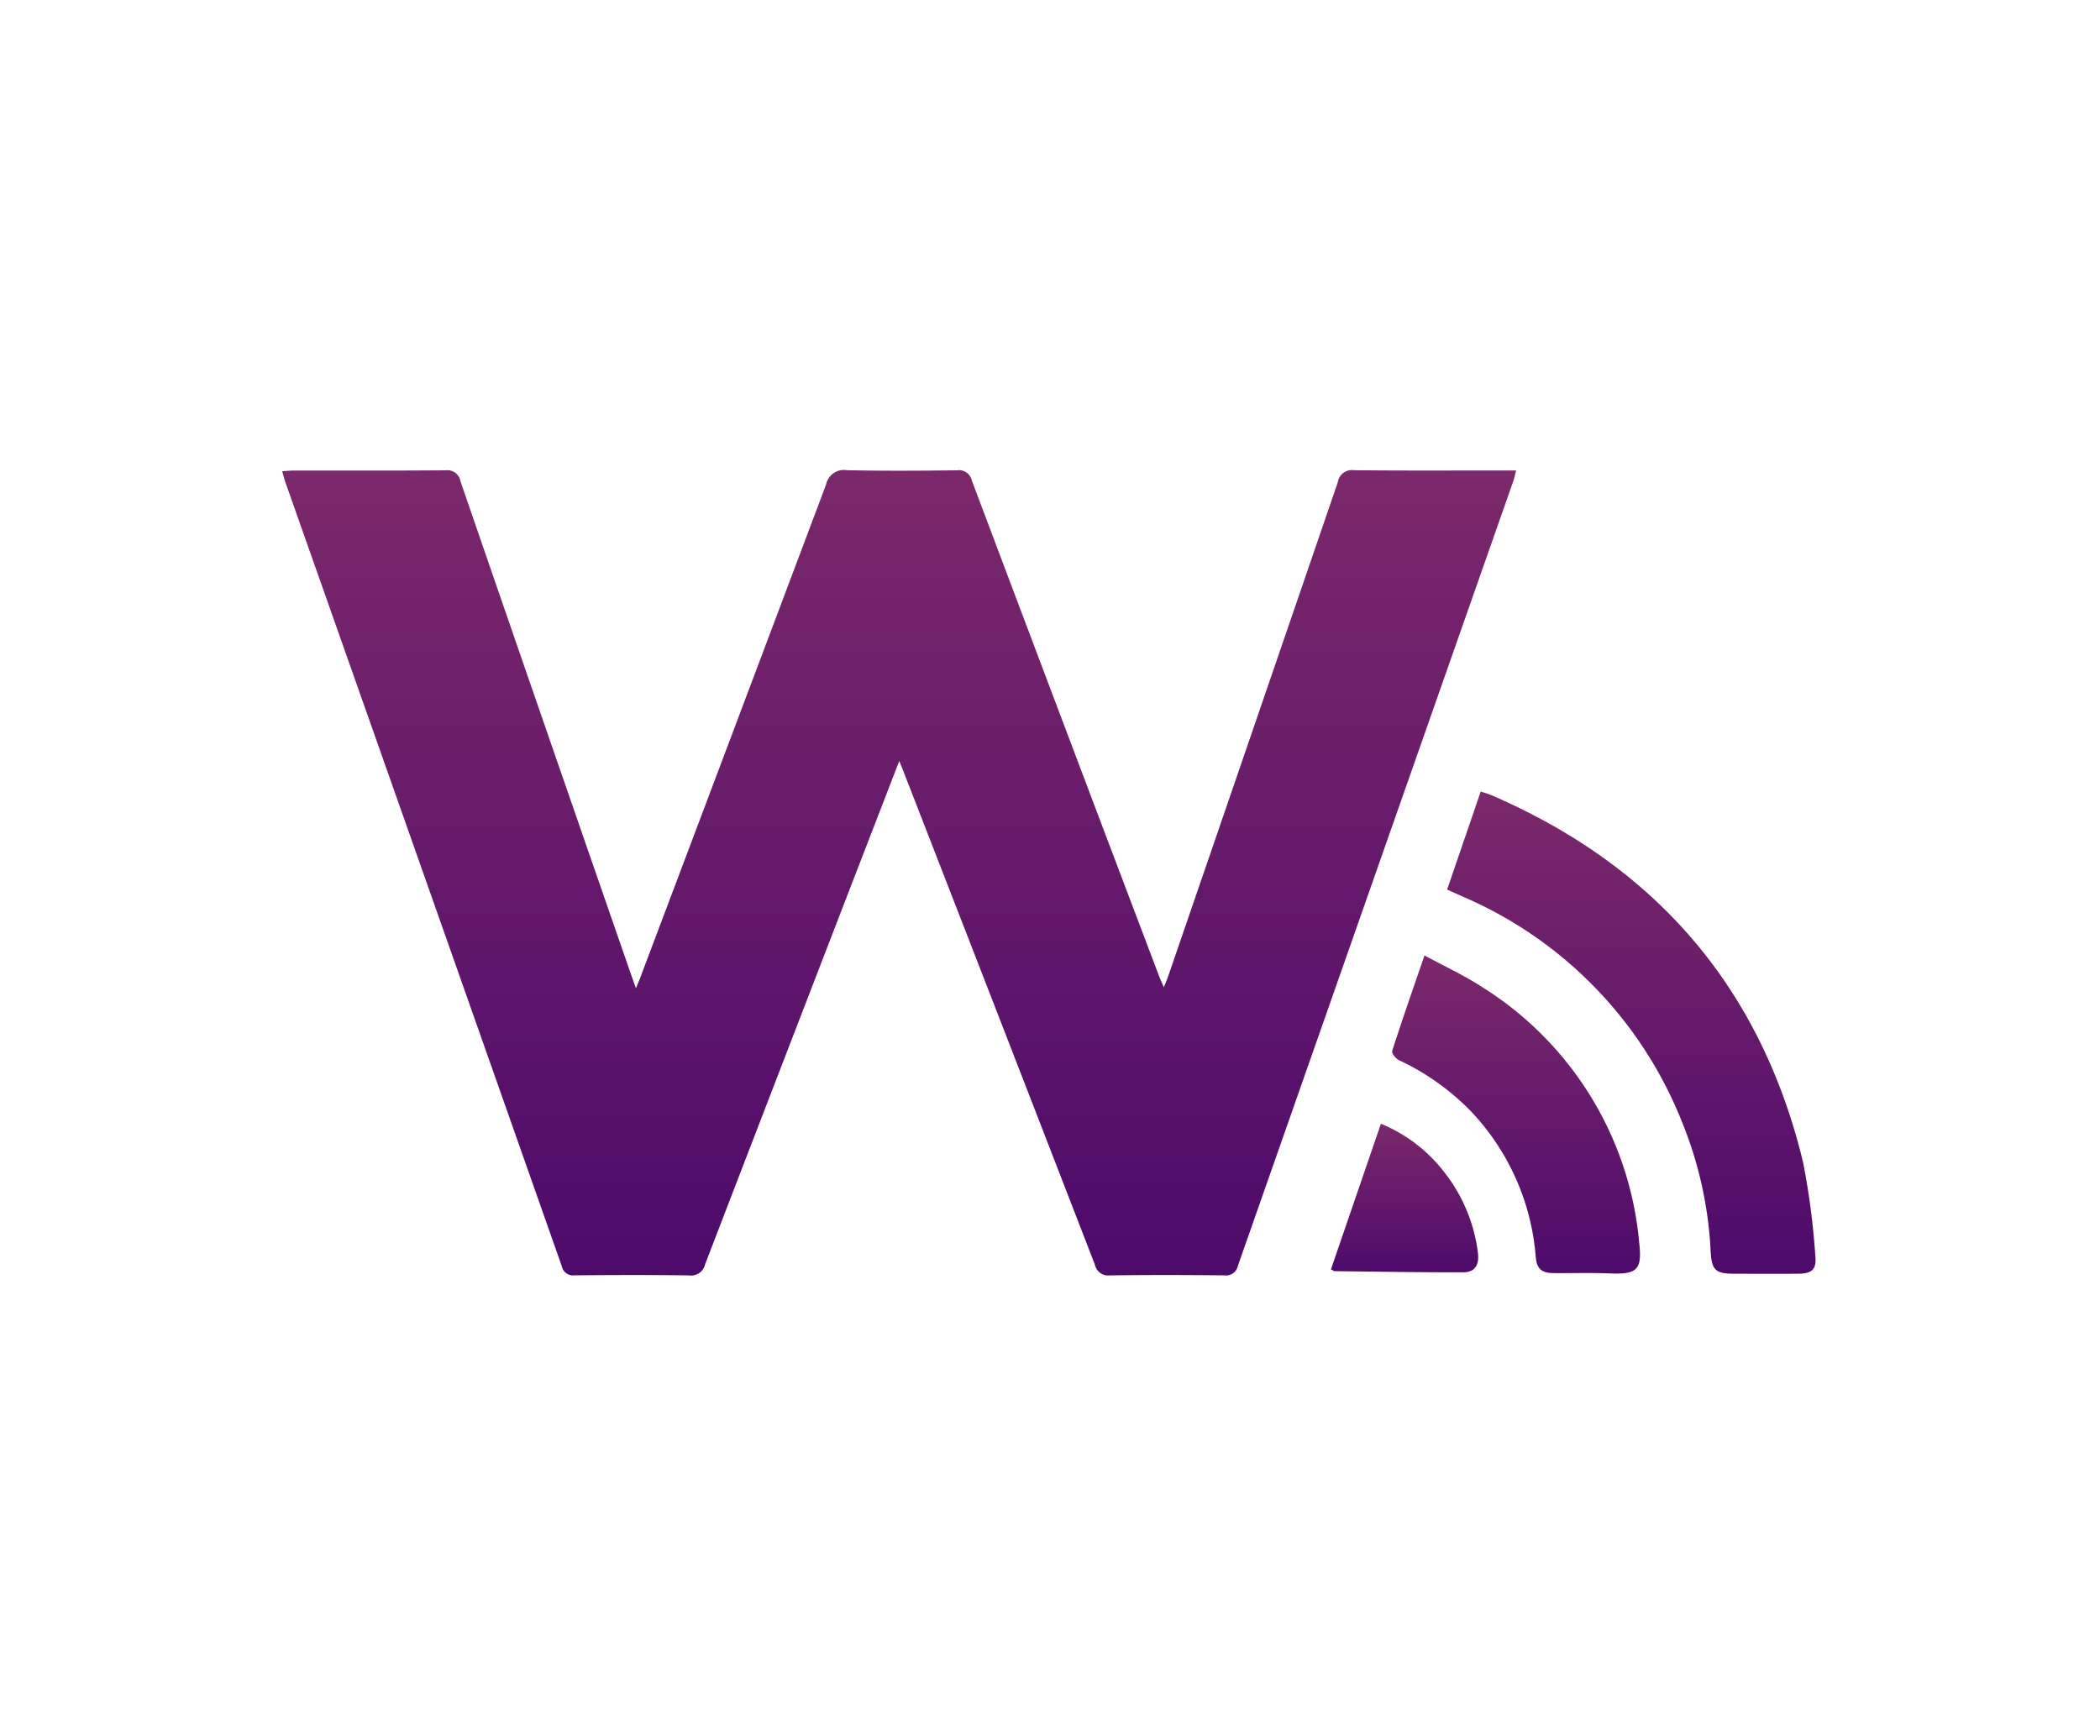 <svg xmlns="http://www.w3.org/2000/svg" xmlns:xlink="http://www.w3.org/1999/xlink" width="208" height="172" viewBox="0 0 208 172">
  <defs>
    <linearGradient id="linear-gradient" x1="0.5" x2="0.5" y2="1" gradientUnits="objectBoundingBox">
      <stop offset="0" stop-color="#7c286b"/>
      <stop offset="1" stop-color="#4d0a6b"/>
    </linearGradient>
  </defs>
  <g id="icon_aferkey_p" transform="translate(0.021 0.457)">
    <rect id="Rectangle_166" data-name="Rectangle 166" width="208" height="172" transform="translate(-0.021 -0.457)" fill="#fff" opacity="0"/>
    <g id="Group_306" data-name="Group 306" transform="translate(27.935 46.124)">
      <path id="Path_203" data-name="Path 203" d="M61.111,28.811c-1.046,2.706-2,5.179-2.959,7.653Q50,57.569,41.875,78.682A1.407,1.407,0,0,1,40.3,79.765c-3.773-.053-7.548-.039-11.322-.008a1.14,1.14,0,0,1-1.288-.9Q14.009,39.995.292,1.142C.186.84.119.524,0,.1.471.069.822.032,1.172.032c5,0,10,.017,15-.022a1.305,1.305,0,0,1,1.473,1.066Q26.135,25.723,34.685,50.35c.087.251.178.5.347.97.189-.463.311-.746.42-1.033Q44.677,25.852,53.869,1.405A1.8,1.8,0,0,1,55.932,0c3.64.075,7.283.052,10.924.009A1.284,1.284,0,0,1,68.293,1q9.221,24.489,18.495,48.959c.139.367.3.725.527,1.268.178-.444.307-.728.408-1.021Q96.15,25.7,104.553,1.179A1.409,1.409,0,0,1,106.148,0c4.932.054,9.866.025,14.8.025h1.264c-.125.467-.192.805-.305,1.128Q108.274,39.988,94.651,78.823a1.2,1.2,0,0,1-1.361.937c-3.774-.038-7.549-.047-11.322.005a1.348,1.348,0,0,1-1.481-1.072q-9.479-24.5-19.007-48.979C61.4,29.5,61.305,29.284,61.111,28.811Z" transform="translate(0 0)" fill="url(#linear-gradient)"/>
      <path id="Path_204" data-name="Path 204" d="M582.36,177.308l3.33-9.719c.409.142.761.239,1.093.383,16.276,7.033,26.672,19.094,30.836,36.36a73.318,73.318,0,0,1,1.21,9.256c.145,1.327-.336,1.764-1.672,1.773-2.115.015-4.23.007-6.346,0-1.87,0-2.245-.352-2.348-2.221a38.93,38.93,0,0,0-2.92-13.018,40.564,40.564,0,0,0-21.519-22.072Z" transform="translate(-466.983 -135.762)" fill="url(#linear-gradient)"/>
      <path id="Path_205" data-name="Path 205" d="M559.375,245.629c2.1,1.145,4.086,2.053,5.887,3.247a33.365,33.365,0,0,1,15.377,25.188c.3,2.648-.142,3.184-2.86,3.07-1.869-.078-3.743-.019-5.615-.035-1.179-.01-1.654-.4-1.767-1.568a23.639,23.639,0,0,0-6.405-14.442A24.3,24.3,0,0,0,556.833,256c-.308-.15-.729-.686-.66-.9C557.158,252.036,558.219,249,559.375,245.629Z" transform="translate(-446.239 -197.564)" fill="url(#linear-gradient)"/>
      <path id="Path_206" data-name="Path 206" d="M520.3,340.211l4.948-14.433a15.11,15.11,0,0,1,6.154,4.642,16.094,16.094,0,0,1,3.451,8.12c.166,1.2-.286,1.95-1.408,1.953-4.262.011-8.523-.065-12.784-.112C520.6,340.38,520.542,340.324,520.3,340.211Z" transform="translate(-416.43 -261.037)" fill="url(#linear-gradient)"/>
    </g>
  </g>
</svg>
